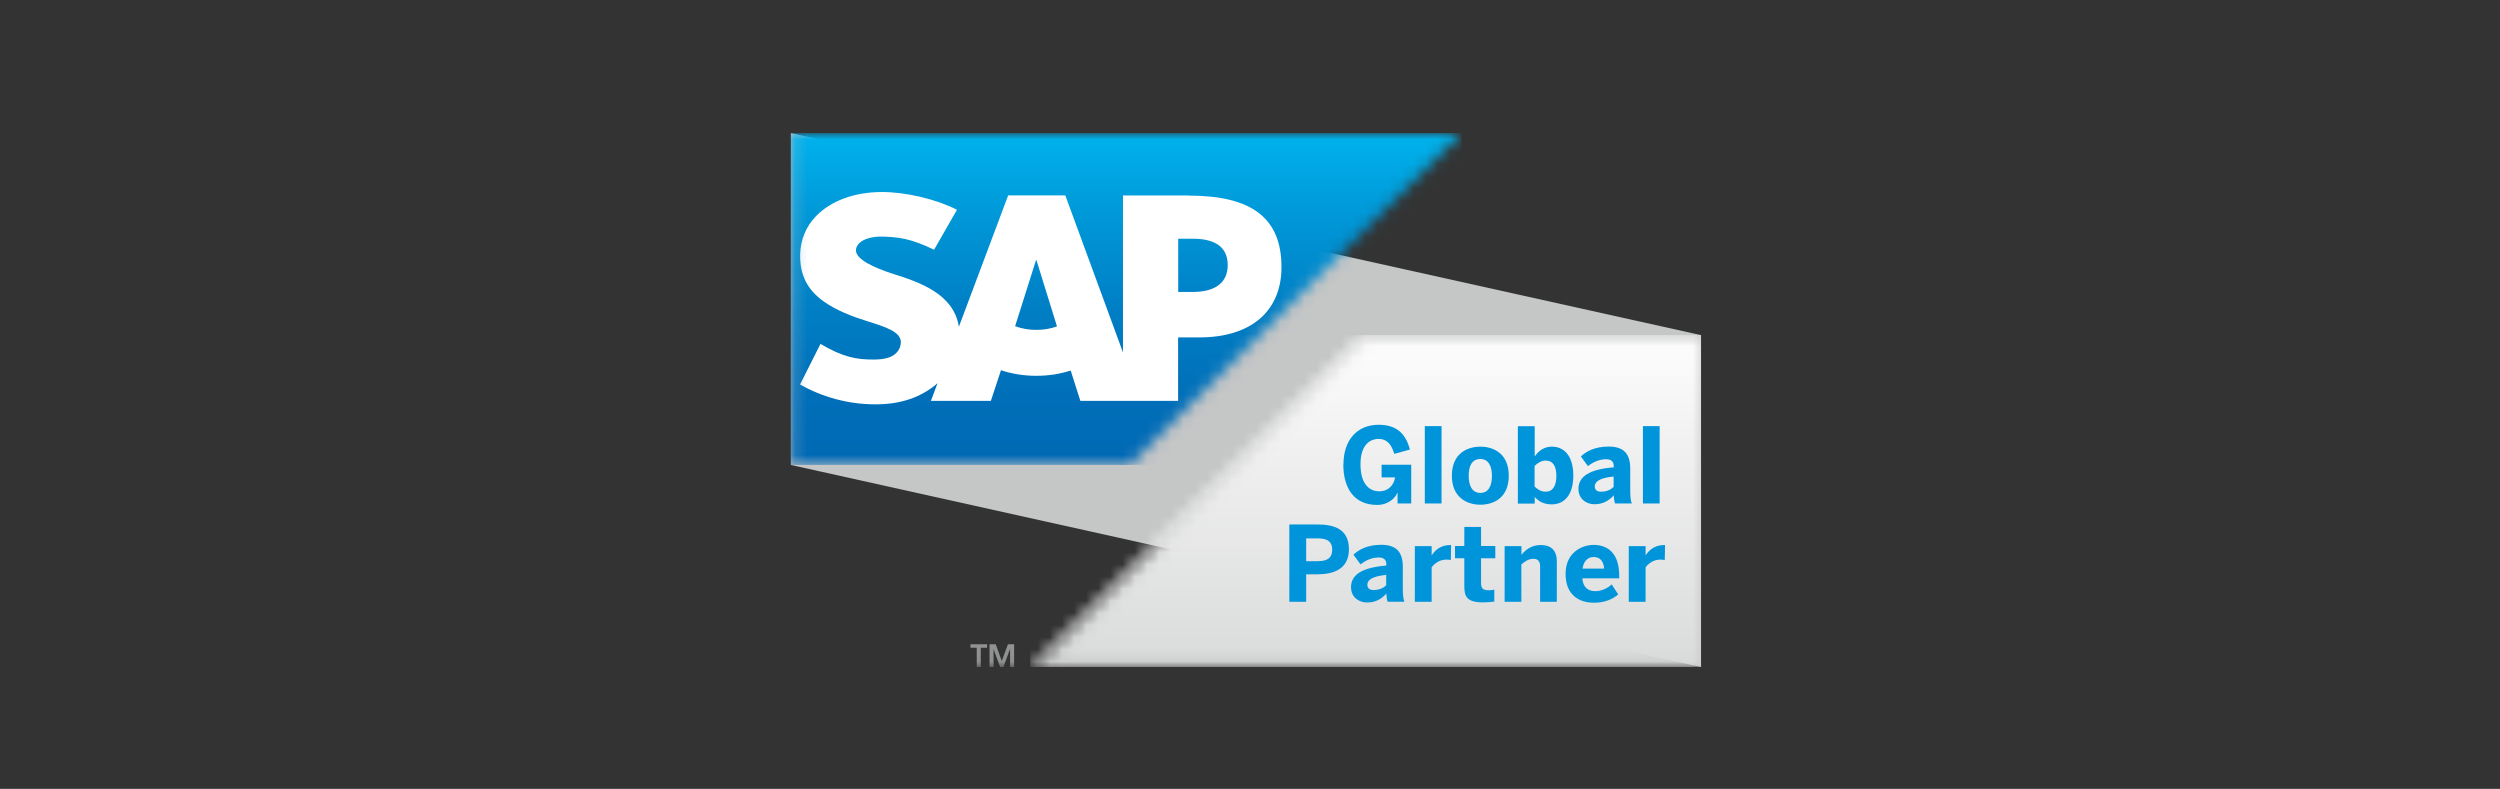 <svg width="206" height="65" viewBox="0 0 206 65" fill="none" xmlns="http://www.w3.org/2000/svg">
<rect x="0" y="0" width="206" height="65" fill="#333333" stroke="none"/>
<desc>SAP logo</desc>
<g clip-path="url(#clip0_11909_17597)">
<path d="M65.167 10.965V38.312L140.167 54.965V27.617L65.167 10.965Z" fill="#C5C6C6"/>
<mask id="mask0_11909_17597" style="mask-type:luminance" maskUnits="userSpaceOnUse" x="65" y="10" width="56" height="29">
<path d="M65.167 10.965V38.312H93.099L120.439 10.965H65.167Z" fill="white"/>
</mask>
<g mask="url(#mask0_11909_17597)">
<path d="M120.439 10.965H65.167V38.312H120.439V10.965Z" fill="url(#paint0_linear_11909_17597)"/>
</g>
<mask id="mask1_11909_17597" style="mask-type:luminance" maskUnits="userSpaceOnUse" x="65" y="10" width="76" height="45">
<path d="M140.167 10.965H65.167V54.965H140.167V10.965Z" fill="white"/>
</mask>
<g mask="url(#mask1_11909_17597)">
<path fill-rule="evenodd" clip-rule="evenodd" d="M97.973 16.109H92.534V29.042L87.78 16.099H83.073L79.012 26.924C78.578 24.194 75.757 23.251 73.537 22.548C72.076 22.076 70.512 21.382 70.531 20.623C70.54 19.994 71.363 19.411 72.991 19.504C74.082 19.559 75.054 19.652 76.968 20.577L78.855 17.284C77.098 16.395 74.674 15.831 72.695 15.822H72.686C70.364 15.822 68.441 16.571 67.238 17.811C66.406 18.671 65.953 19.772 65.934 20.984C65.906 22.659 66.517 23.843 67.802 24.787C68.885 25.582 70.281 26.1 71.502 26.48C73.01 26.951 74.249 27.349 74.231 28.219C74.221 28.533 74.101 28.829 73.87 29.07C73.491 29.458 72.917 29.607 72.112 29.625C70.568 29.653 69.43 29.412 67.608 28.339L65.925 31.679C67.738 32.715 69.893 33.316 72.085 33.316H72.371C74.286 33.279 75.821 32.733 77.052 31.744C77.125 31.688 77.19 31.633 77.255 31.568L76.709 33.029H81.648L82.481 30.504C83.35 30.8 84.34 30.966 85.385 30.966C86.43 30.966 87.364 30.809 88.224 30.532L89.02 33.029H97.076V27.802H98.833C103.087 27.802 105.594 25.638 105.594 22.011C105.594 17.968 103.152 16.118 97.954 16.118M85.394 27.183C84.756 27.183 84.164 27.072 83.646 26.877L85.366 21.437H85.403L87.096 26.896C86.587 27.081 86.004 27.183 85.385 27.183M98.287 24.056H97.085V19.67H98.287C99.887 19.67 101.164 20.198 101.164 21.835C101.164 23.473 99.887 24.056 98.287 24.056Z" fill="white"/>
</g>
<mask id="mask2_11909_17597" style="mask-type:luminance" maskUnits="userSpaceOnUse" x="84" y="27" width="57" height="28">
<path d="M112.235 27.617L84.895 54.965L85.82 54.576L112.392 27.997H139.787L140.167 27.617H112.235Z" fill="white"/>
</mask>
<g mask="url(#mask2_11909_17597)">
<path d="M140.167 27.617H84.895V54.965H140.167V27.617Z" fill="url(#paint1_linear_11909_17597)"/>
</g>
<mask id="mask3_11909_17597" style="mask-type:luminance" maskUnits="userSpaceOnUse" x="84" y="27" width="57" height="28">
<path d="M139.787 27.997H112.392L85.82 54.576L84.895 54.965H140.167V27.617L139.787 27.997Z" fill="white"/>
</mask>
<g mask="url(#mask3_11909_17597)">
<path d="M140.167 27.617H84.895V54.965H140.167V27.617Z" fill="url(#paint2_linear_11909_17597)"/>
</g>
<mask id="mask4_11909_17597" style="mask-type:luminance" maskUnits="userSpaceOnUse" x="65" y="10" width="76" height="45">
<path d="M140.167 10.965H65.167V54.965H140.167V10.965Z" fill="white"/>
</mask>
<g mask="url(#mask4_11909_17597)">
<path d="M79.965 53.087H81.334V53.374H80.816V54.965H80.483V53.374H79.965V53.087Z" fill="#919292"/>
<path d="M83.23 53.485H83.221L82.684 54.965H82.407L81.87 53.485V54.965H81.537V53.087H82.046L82.546 54.465L83.054 53.087H83.563V54.965H83.23V53.485Z" fill="#919292"/>
<path d="M106.241 49.59V43.216H108.553C109.913 43.216 111.152 43.577 111.152 45.26C111.152 46.944 109.811 47.324 108.535 47.324H107.629V49.59H106.232H106.241ZM107.629 46.241H108.581C109.451 46.241 109.774 45.908 109.774 45.297C109.774 44.687 109.46 44.363 108.581 44.363H107.629V46.241Z" fill="#0095DB"/>
<path d="M111.319 48.415C111.319 47.352 112.216 46.769 114.232 46.602V46.491C114.232 46.158 114.057 45.936 113.613 45.936C113.03 45.936 112.53 46.177 112.105 46.5L111.522 45.705C111.976 45.288 112.669 44.891 113.816 44.891C115.074 44.891 115.592 45.511 115.592 46.695V48.462C115.592 49.017 115.629 49.35 115.721 49.581H114.343C114.279 49.396 114.242 49.165 114.242 48.906C113.816 49.378 113.326 49.646 112.641 49.646C111.957 49.646 111.328 49.193 111.328 48.406M114.223 48.221V47.37C113.132 47.481 112.669 47.759 112.669 48.184C112.669 48.48 112.873 48.619 113.178 48.619C113.659 48.619 113.992 48.452 114.232 48.221" fill="#0095DB"/>
<path d="M116.582 49.59V45.001H117.969V45.769C118.219 45.38 118.663 44.909 119.523 44.909H119.569L119.55 46.139C119.495 46.139 119.273 46.111 119.19 46.111C118.635 46.111 118.228 46.407 117.969 46.74V49.59H116.582Z" fill="#0095DB"/>
<path d="M120.66 48.294V46H119.893V44.992H120.66V43.419H122.038V44.992H123.213V46H122.038V47.989C122.038 48.48 122.177 48.637 122.677 48.637C122.834 48.637 123.037 48.618 123.13 48.581V49.571C123.028 49.599 122.519 49.636 122.214 49.636C120.855 49.636 120.66 49.146 120.66 48.285" fill="#0095DB"/>
<path d="M123.981 49.59V45.001H125.368V45.723C125.646 45.362 126.154 44.909 126.95 44.909C127.745 44.909 128.282 45.297 128.282 46.241V49.59H126.904V46.676C126.904 46.269 126.746 46.047 126.358 46.047C125.969 46.047 125.664 46.241 125.359 46.509V49.59H123.972H123.981Z" fill="#0095DB"/>
<path d="M129.003 47.296C129.003 45.511 130.363 44.9 131.315 44.9C132.268 44.9 133.424 45.372 133.424 47.453V47.657H130.381C130.446 48.416 130.871 48.712 131.445 48.712C131.99 48.712 132.499 48.443 132.804 48.156L133.341 48.98C132.804 49.433 132.148 49.664 131.343 49.664C130.141 49.664 129.003 49.054 129.003 47.278M132.185 46.852C132.12 46.204 131.824 45.899 131.306 45.899C130.871 45.899 130.501 46.186 130.4 46.852H132.185Z" fill="#0095DB"/>
<path d="M134.21 49.59V45.001H135.597V45.769C135.847 45.38 136.291 44.909 137.151 44.909H137.198L137.179 46.139C137.124 46.139 136.902 46.111 136.818 46.111C136.263 46.111 135.856 46.407 135.597 46.74V49.59H134.21Z" fill="#0095DB"/>
<path d="M110.7 38.276C110.7 36.277 111.809 35.001 113.604 35.001C114.806 35.001 115.777 35.482 116.175 37.045L114.889 37.397C114.621 36.508 114.214 36.166 113.585 36.166C113.067 36.166 112.105 36.471 112.105 38.257C112.105 40.042 112.966 40.487 113.65 40.487C114.334 40.487 114.834 40.052 114.954 39.339H113.844V38.294H116.286V41.486H115.158V40.607H115.139C115 40.986 114.445 41.606 113.474 41.606C111.55 41.606 110.69 40.191 110.69 38.276" fill="#0095DB"/>
<path d="M118.783 35.112H117.405V41.486H118.783V35.112Z" fill="#0095DB"/>
<path d="M119.634 39.201C119.634 37.397 120.864 36.805 121.983 36.805C123.102 36.805 124.323 37.397 124.323 39.201C124.323 41.005 123.093 41.588 121.983 41.588C120.873 41.588 119.634 40.986 119.634 39.201ZM122.936 39.21C122.936 38.442 122.668 37.822 121.983 37.822C121.299 37.822 121.021 38.377 121.021 39.21C121.021 39.978 121.28 40.616 121.983 40.616C122.64 40.616 122.936 40.052 122.936 39.21Z" fill="#0095DB"/>
<path d="M126.46 40.949V41.495H125.072V35.121H126.46V37.609C126.765 37.184 127.19 36.804 127.875 36.804C128.92 36.804 129.641 37.609 129.641 39.191C129.641 40.773 128.911 41.56 127.856 41.56C127.237 41.56 126.811 41.338 126.46 40.949ZM128.245 39.2C128.245 38.433 127.976 37.952 127.357 37.952C127.005 37.952 126.682 38.164 126.45 38.396V40.089C126.756 40.375 127.005 40.514 127.375 40.514C127.949 40.514 128.245 40.033 128.245 39.2Z" fill="#0095DB"/>
<path d="M130.058 40.321C130.058 39.257 130.955 38.674 132.971 38.507V38.396C132.971 38.063 132.795 37.841 132.351 37.841C131.769 37.841 131.269 38.082 130.844 38.406L130.261 37.61C130.714 37.194 131.408 36.796 132.555 36.796C133.813 36.796 134.331 37.416 134.331 38.6V40.367C134.331 40.922 134.368 41.255 134.46 41.486H133.082C133.017 41.301 132.98 41.07 132.98 40.811C132.555 41.283 132.055 41.551 131.38 41.551C130.705 41.551 130.067 41.098 130.067 40.312M132.962 40.117V39.266C131.87 39.377 131.408 39.655 131.408 40.08C131.408 40.376 131.611 40.515 131.917 40.515C132.398 40.515 132.731 40.349 132.971 40.117" fill="#0095DB"/>
<path d="M136.754 35.112H135.376V41.486H136.754V35.112Z" fill="#0095DB"/>
</g>
</g>
<defs>
<linearGradient id="paint0_linear_11909_17597" x1="91.979" y1="11.396" x2="91.979" y2="38.744" gradientUnits="userSpaceOnUse">
<stop stop-color="#00B1EB"/>
<stop offset="0.19" stop-color="#009CDB"/>
<stop offset="0.51" stop-color="#007FC5"/>
<stop offset="0.79" stop-color="#006EB8"/>
<stop offset="1" stop-color="#0068B4"/>
</linearGradient>
<linearGradient id="paint1_linear_11909_17597" x1="111.799" y1="27.984" x2="111.799" y2="55.331" gradientUnits="userSpaceOnUse">
<stop stop-color="white"/>
<stop offset="0.05" stop-color="white"/>
<stop offset="1" stop-color="#F0F0F0"/>
</linearGradient>
<linearGradient id="paint2_linear_11909_17597" x1="111.799" y1="27.984" x2="111.799" y2="55.331" gradientUnits="userSpaceOnUse">
<stop stop-color="#FBFBFB"/>
<stop offset="0.05" stop-color="#FBFBFB"/>
<stop offset="0.25" stop-color="#F3F3F3"/>
<stop offset="1" stop-color="#D9DADA"/>
</linearGradient>
<clipPath id="clip0_11909_17597">
<rect width="75" height="44" fill="white" transform="translate(65.167 10.965)"/>
</clipPath>
</defs>
</svg>
